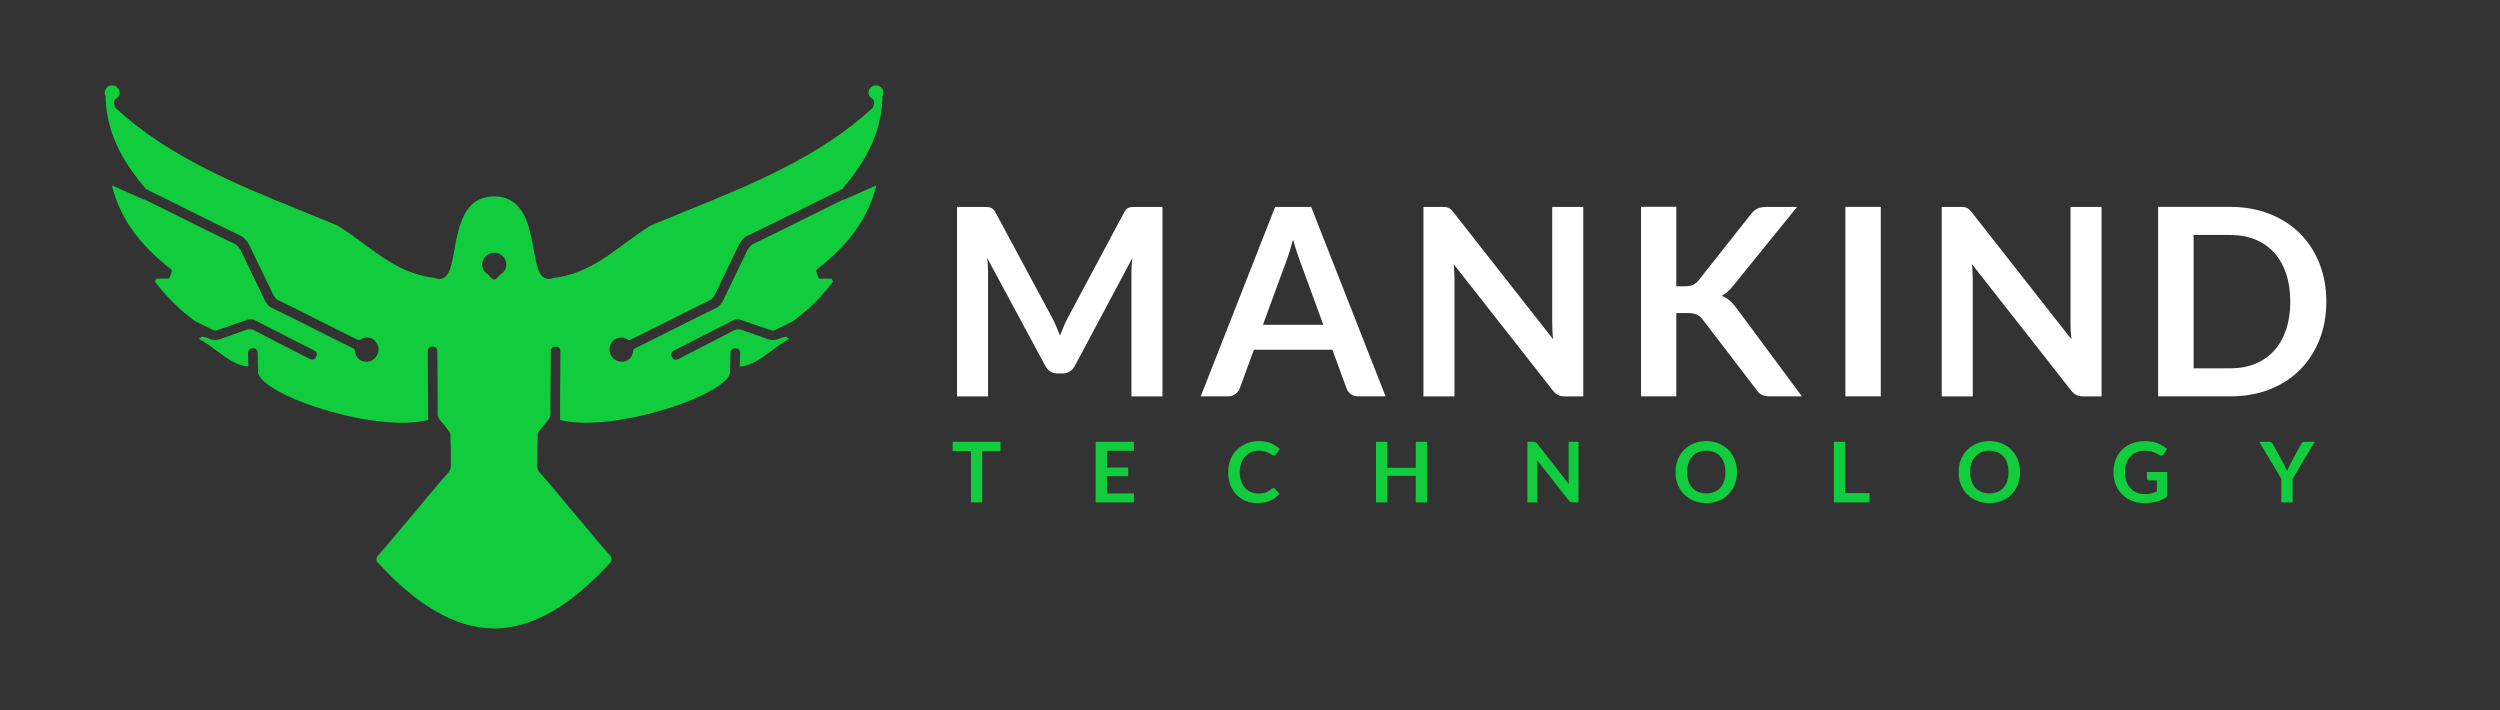 <?xml version="1.0" encoding="UTF-8"?>
<svg id="Capa_1" xmlns="http://www.w3.org/2000/svg" version="1.1" viewBox="0 0 1192.66 338.82">
  <rect x="0" y="0" width="1192.66" height="338.82" fill="#333333" stroke="none"/>
  <!-- Generator: Adobe Illustrator 29.7.1, SVG Export Plug-In . SVG Version: 2.1.1 Build 8)  -->
  <defs>
    <style>
      .st0 {
        isolation: isolate;
      }

      .st1 {
        fill: #fff;
      }

      .st2 {
        fill: #11cc3d;
      }
    </style>
  </defs>
  <path class="st2" d="M418.09,88.43c-2.54,1.17-5.1,2.28-7.59,3.35s-5.11,2.21-7.64,3.38c-.19.09-.4.11-.61.07-5.48,2.68-11.05,5.45-16.63,8.22-8.76,4.35-17.81,8.85-26.45,13-1.11.79-2.03,1.81-2.7,3l-11.53,24c-.16.3-1.43,2.58-3,3.33-4.8,2.28-12.51,6.17-20,9.92-7.23,3.65-14.06,7.09-18.58,9.26-1,.48-1.32.76-1.37,1.67-.17,2.54-2.12,4.6-4.65,4.91-3.21.39-6.12-1.89-6.52-5.1-.22-1.77.38-3.53,1.63-4.8,1.76-1.85,4.59-2.17,6.72-.76h0c.59.46,1.41.46,2,0,3.93-1.91,9.82-4.89,16.06-8,8.17-4.13,16.62-8.4,21.77-10.85.89-.64,1.6-1.49,2.08-2.48l11.4-23.69c.19-.36,1.77-3.25,3.71-4.18,8.3-4,17-8.29,25.42-12.48,6.66-3.31,13.53-6.74,20.18-10,9.21-10.91,18.6-24.58,19.21-43.48-.18-.29-.18-.65,0-.94.42-.66.56-1.47.38-2.23-.19-.94-.75-1.75-1.55-2.28-.76-.5-1.69-.68-2.58-.5-.92.19-1.73.72-2.27,1.49-1.07,1.39-.81,3.38.58,4.45.08.06.16.12.25.17,1.13.64,1.57,2.04,1,3.21-.08.26-.17.5-.27.75l-.14.39c-.05.15-.14.28-.25.39-25.44,23.35-57.77,36.44-89,49.1-5.44,2.21-11.07,4.49-16.57,6.78-4.53,2.77-8.71,5.85-12.76,8.83-10.23,7.54-19.89,14.65-34,16.31-1.32.61-2.84.57-4.13-.09-2.95-1.66-3.88-6.83-5.07-13.37-2-11.33-4.61-25.44-18.89-25.49h-.05c-14.3.08-16.85,14.17-18.9,25.49-1.19,6.54-2.12,11.71-5.08,13.37-1.31.67-2.85.7-4.18.08-14-1.65-23.71-8.76-33.94-16.3-4-3-8.23-6.06-12.76-8.83-5.49-2.29-11.12-4.57-16.56-6.78-31.26-12.66-63.58-25.72-89.02-49.1-.11-.11-.2-.24-.25-.39l-.15-.39c-.09-.25-.18-.49-.26-.75-.57-1.17-.13-2.57,1-3.21,1.48-.91,1.94-2.85,1.03-4.33-.06-.1-.13-.19-.2-.29-.54-.77-1.34-1.3-2.26-1.49-.9-.18-1.83,0-2.59.5-.8.52-1.36,1.34-1.56,2.28-.18.76-.04,1.57.38,2.23.18.31.18.69,0,1,.66,18.85,10.06,32.52,19.21,43.4,6.64,3.22,13.52,6.65,20.17,10,8.42,4.19,17.13,8.52,25.43,12.48,1.94.93,3.52,3.82,3.69,4.14l11.43,23.76c.47.97,1.18,1.82,2.06,2.45,5.16,2.45,13.61,6.72,21.78,10.85,6.24,3.15,12.13,6.13,16.05,8,.87.42,1.28.48,2,0,2.12-1.41,4.95-1.09,6.71.76,2.26,2.31,2.22,6.01-.09,8.27-1.27,1.24-3.04,1.84-4.8,1.63-2.53-.31-4.48-2.37-4.65-4.91-.05-.91-.35-1.19-1.37-1.67-4.52-2.17-11.35-5.61-18.58-9.26-7.45-3.75-15.15-7.64-20-9.92-1.57-.75-2.83-3-3-3.29l-11.59-24.11c-.67-1.15-1.58-2.15-2.67-2.91-8.63-4.12-17.68-8.61-26.43-13-5.59-2.78-11.16-5.55-16.64-8.23-.21.04-.42.02-.61-.07-2.48-1.15-5.04-2.28-7.55-3.37s-5-2.18-7.59-3.35c3.91,15.42,12.64,27.79,28.28,40.06.31.26.44.67.32,1.06l-.94,2.71c-.14.38-.5.64-.9.65h-5.46l-.72,1.42c5.44,7.23,11.92,13.61,19.23,18.94l2.08,1c2.21,1.07,4.31,2.08,6.42,3.16.62.33,1.36.35,2,.06,3.4-1.21,6.87-2.4,10.22-3.54l4-1.38c1.14-.48,2.43-.45,3.55.08,1.51.76,5.47,2.79,10,5.12,7,3.6,15.68,8.08,18.08,9.23.76.36,2.32,1.12,1.33,3.18-.22.59-.68,1.06-1.27,1.3-.69.16-1.41.03-2-.36-3.17-1.56-22.78-11.64-26.13-13.46-1.29-.75-2.86-.84-4.22-.23-1.86.7-3.77,1.36-5.61,2-2,.7-4.13,1.42-6.17,2.2-1.94.8-4.14.71-6-.26-1-.29-2-.56-2.83-.82l-1.8,1c2.97,1.73,5.82,3.65,8.54,5.75,5.07,3.74,9.87,7.29,15.14,7.54-.07-2.77-.13-5-.15-6.08,0-.83,0-2.57,2.24-2.62.63-.05,1.25.14,1.73.55.47.55.69,1.28.6,2,0,1.1.09,3.86.19,7.26.05.28.05.56,0,.84v.99c.25,1.43,1.62,3.82,6.69,7.09,15.27,9.88,54.46,20.64,74.42,15.47,0-.12.08-.27.12-.39h0c-.07-.3-.1-.6-.1-.9,0-2.91,0-14-.1-22.17,0-4.08-.06-7.49-.06-8.93,0-.84,0-2.57,2.28-2.58.63-.04,1.25.17,1.73.58.46.56.67,1.28.56,2,0,1.25,0,4.74.07,8.78.07,7.93.17,17.79.06,20.19-.07,1.55.27,2.42,1.58,4l.83,1c1,1.17,2.07,2.49,3.08,3.87.48.55.71,1.27.63,2,.1,4,.16,6.25.2,6.74v7.25c.08,1.61-.54,3.18-1.71,4.3-1.56,1.6-6.25,7.17-10.16,11.84-2.14,2.69-4.62,5.66-7.56,9.06-7.16,8.57-13.24,15.84-15.14,17.8-.59.53-.91,1.31-.86,2.11v.86c19.35,21.25,37.5,31.78,55.65,32.09h.85c18.14-.31,36.32-10.81,55.57-32.1v-.86c.05-.8-.27-1.58-.87-2.11-1.89-2-7.72-8.92-15.14-17.82-2.93-3.38-5.41-6.35-7.57-9.06-3.9-4.65-8.59-10.22-10.14-11.82-1.18-1.12-1.8-2.7-1.72-4.32,0-4.56.05-6.14.05-6.73-.01-.17-.01-.33,0-.5,0-.49.1-2.76.19-6.74-.07-.72.16-1.45.63-2,1-1.38,2.11-2.7,3.09-3.87l.83-1c1.31-1.59,1.65-2.46,1.58-4-.11-2.4,0-12.26.06-20.19,0-4,.07-7.53.07-8.78-.11-.72.1-1.44.56-2,.47-.42,1.08-.63,1.71-.58h0c2.29,0,2.29,1.74,2.29,2.58,0,1.43,0,4.81-.06,8.86-.06,8.15-.15,19.32-.11,22.24,0,.3-.02.61-.09.9h0c0,.12.08.27.11.39,20,5.16,59.16-5.59,74.43-15.47,5.07-3.27,6.44-5.66,6.69-7.09v-.85h0c-.07-.31-.07-.62,0-.93.1-3.4.17-6.16.19-7.26-.1-.72.11-1.45.59-2,.48-.42,1.11-.62,1.74-.55,2.29,0,2.25,1.79,2.24,2.62,0,1.09-.08,3.31-.16,6.08,5.28-.25,10.08-3.8,15.14-7.54,2.73-2.09,5.58-4.01,8.55-5.75l-1.8-1-2.83.82c-1.88.98-4.09,1.08-6.05.26-2-.78-4.13-1.5-6.17-2.2-1.84-.63-3.74-1.29-5.6-2-1.36-.61-2.93-.52-4.22.23-3.35,1.82-23,11.9-26.14,13.46-.59.39-1.31.52-2,.36-.59-.24-1.05-.71-1.27-1.3-1-2.06.57-2.82,1.32-3.18,2.41-1.15,11.1-5.63,18.09-9.23,4.51-2.33,8.47-4.36,10-5.12,1.12-.53,2.41-.56,3.55-.08l4,1.38c3.36,1.14,6.83,2.33,10.23,3.54.64.29,1.38.27,2-.06,2.11-1.08,4.2-2.09,6.42-3.16l2.07-1c7.31-5.33,13.79-11.71,19.23-18.94l-.71-1.42h-5.47c-.41,0-.77-.27-.91-.65l-.92-2.71c-.12-.38,0-.8.31-1.06,15.72-12.31,24.46-24.68,28.36-40.1h0ZM239,130.72c-.45.34-.85.74-1.19,1.19-.62.73-1.21,1.43-2,1.43h-.08c-.81,0-1.4-.7-2-1.43-.34-.45-.74-.85-1.19-1.19-2.18-1.33-3.09-4.03-2.16-6.4,1.1-2.99,4.42-4.52,7.41-3.42,1.59.58,2.84,1.84,3.42,3.42.93,2.39,0,5.1-2.21,6.4h0Z"/>
  <g class="st0">
    <path class="st1" d="M503.91,155.75c.6,1.44,1.2,2.89,1.78,4.34.58-1.5,1.19-2.98,1.81-4.44s1.29-2.85,2-4.19l26.75-50.06c.33-.62.68-1.12,1.03-1.5.35-.38.75-.65,1.19-.81.44-.17.93-.27,1.47-.31s1.19-.06,1.94-.06h12.69v90.38h-14.81v-58.38c0-1.08.03-2.27.09-3.56.06-1.29.16-2.6.28-3.94l-27.31,51.25c-.62,1.17-1.44,2.07-2.44,2.72s-2.17.97-3.5.97h-2.31c-1.33,0-2.5-.32-3.5-.97s-1.81-1.55-2.44-2.72l-27.69-51.44c.17,1.38.28,2.72.34,4.03s.09,2.53.09,3.66v58.38h-14.81v-90.38h12.69c.75,0,1.4.02,1.94.06s1.03.15,1.47.31c.44.17.84.44,1.22.81s.73.88,1.06,1.5l27,50.19c.71,1.33,1.36,2.72,1.97,4.16h0Z"/>
    <path class="st1" d="M661,189.09h-13c-1.46,0-2.66-.36-3.59-1.09-.94-.73-1.62-1.63-2.03-2.72l-6.75-18.44h-37.44l-6.75,18.44c-.33.96-.99,1.83-1.97,2.62s-2.18,1.19-3.59,1.19h-13.06l35.5-90.38h17.19l35.5,90.38h0ZM602.5,154.96h28.81l-11-30.06c-.5-1.33-1.05-2.91-1.66-4.72-.6-1.81-1.2-3.78-1.78-5.91-.58,2.12-1.16,4.1-1.72,5.94-.56,1.83-1.12,3.44-1.66,4.81l-11,29.94h0Z"/>
    <path class="st1" d="M689.75,98.81c.5.06.95.19,1.34.38.4.19.78.46,1.16.81.38.35.79.82,1.25,1.41l47.44,60.44c-.17-1.46-.28-2.88-.34-4.28s-.09-2.7-.09-3.91v-54.94h14.81v90.38h-8.69c-1.33,0-2.44-.21-3.31-.62-.88-.42-1.73-1.17-2.56-2.25l-47.25-60.19c.12,1.33.22,2.66.28,3.97s.09,2.51.09,3.59v55.5h-14.81v-90.38h8.81c.75,0,1.38.03,1.88.09h-.01Z"/>
    <path class="st1" d="M799.69,136.59h3.94c1.58,0,2.9-.22,3.94-.66s1.94-1.13,2.69-2.09l24.94-31.56c1.04-1.33,2.13-2.26,3.28-2.78s2.59-.78,4.34-.78h14.5l-30.44,37.56c-.96,1.17-1.88,2.15-2.75,2.94-.88.79-1.81,1.44-2.81,1.94,1.38.5,2.61,1.21,3.72,2.12,1.1.92,2.18,2.08,3.22,3.5l31.38,42.31h-14.88c-2,0-3.49-.28-4.47-.84s-1.8-1.38-2.47-2.47l-25.56-33.38c-.83-1.08-1.77-1.86-2.81-2.34s-2.52-.72-4.44-.72h-5.31v39.75h-16.81v-90.44h16.81v37.94h-.01Z"/>
    <path class="st1" d="M897.25,189.09h-16.88v-90.38h16.88v90.38Z"/>
    <path class="st1" d="M937,98.81c.5.06.95.19,1.34.38.4.19.78.46,1.16.81.38.35.79.82,1.25,1.41l47.44,60.44c-.17-1.46-.28-2.88-.34-4.28s-.09-2.7-.09-3.91v-54.94h14.81v90.38h-8.69c-1.33,0-2.44-.21-3.31-.62-.88-.42-1.73-1.17-2.56-2.25l-47.25-60.19c.12,1.33.22,2.66.28,3.97s.09,2.51.09,3.59v55.5h-14.81v-90.38h8.81c.75,0,1.38.03,1.88.09h-.01Z"/>
    <path class="st1" d="M1109.81,143.9c0,6.62-1.1,12.71-3.31,18.25-2.21,5.54-5.31,10.31-9.31,14.31s-8.81,7.1-14.44,9.31c-5.62,2.21-11.85,3.31-18.69,3.31h-34.5v-90.38h34.5c6.83,0,13.06,1.12,18.69,3.34,5.62,2.23,10.44,5.33,14.44,9.31,4,3.98,7.1,8.74,9.31,14.28,2.21,5.54,3.31,11.62,3.31,18.25v.02ZM1092.62,143.9c0-4.96-.67-9.41-2-13.34-1.33-3.94-3.23-7.27-5.69-10s-5.45-4.82-8.97-6.28-7.49-2.19-11.91-2.19h-17.56v63.62h17.56c4.42,0,8.38-.73,11.91-2.19,3.52-1.46,6.51-3.55,8.97-6.28s4.35-6.06,5.69-10c1.33-3.94,2-8.38,2-13.34Z"/>
  </g>
  <g class="st0">
    <g class="st0">
      <path class="st2" d="M477.29,210.76v4.42h-8.7v24.5h-5.38v-24.5h-8.74v-4.42h22.82Z"/>
      <path class="st2" d="M540.95,210.76v4.28h-12.82v8.02h10.1v4.14h-10.1v8.18h12.82v4.3h-18.24v-28.92h18.24Z"/>
      <path class="st2" d="M607.49,232.86c.29,0,.55.11.76.34l2.12,2.3c-1.17,1.45-2.62,2.57-4.33,3.34s-3.77,1.16-6.17,1.16c-2.15,0-4.08-.37-5.79-1.1-1.71-.73-3.18-1.75-4.39-3.06s-2.14-2.87-2.79-4.68c-.65-1.81-.97-3.79-.97-5.94s.36-4.16,1.08-5.97c.72-1.81,1.73-3.36,3.04-4.67s2.87-2.32,4.69-3.05,3.83-1.09,6.03-1.09,4.02.34,5.63,1.03,2.98,1.6,4.13,2.73l-1.8,2.5c-.11.16-.24.3-.41.42s-.4.18-.69.18-.62-.12-.94-.36-.73-.5-1.22-.78-1.12-.54-1.87-.78-1.71-.36-2.87-.36c-1.36,0-2.61.24-3.75.71s-2.12,1.15-2.94,2.03-1.46,1.95-1.92,3.21-.69,2.68-.69,4.25.23,3.07.69,4.34,1.08,2.33,1.87,3.2,1.71,1.53,2.78,1.99,2.21.69,3.44.69c.73,0,1.4-.04,1.99-.12.59-.08,1.14-.21,1.64-.38s.97-.4,1.42-.67.89-.61,1.33-1.01c.13-.12.27-.22.42-.29.15-.07.31-.11.48-.11h0Z"/>
      <path class="st2" d="M680.83,239.68h-5.42v-12.64h-13.56v12.64h-5.42v-28.92h5.42v12.44h13.56v-12.44h5.42v28.92Z"/>
      <path class="st2" d="M732.09,210.79c.16.02.3.06.43.12s.25.15.37.26.25.26.4.45l15.18,19.34c-.05-.47-.09-.92-.11-1.37-.02-.45-.03-.86-.03-1.25v-17.58h4.74v28.92h-2.78c-.43,0-.78-.07-1.06-.2-.28-.13-.55-.37-.82-.72l-15.12-19.26c.04.43.07.85.09,1.27s.03.8.03,1.15v17.76h-4.74v-28.92h2.82c.24,0,.44,0,.6.03h0Z"/>
      <path class="st2" d="M828.65,225.22c0,2.12-.35,4.08-1.06,5.89s-1.7,3.37-2.98,4.69-2.82,2.35-4.62,3.09-3.79,1.11-5.98,1.11-4.18-.37-5.99-1.11-3.35-1.77-4.64-3.09c-1.29-1.32-2.28-2.88-2.99-4.69-.71-1.81-1.06-3.77-1.06-5.89s.35-4.08,1.06-5.89,1.7-3.37,2.99-4.69,2.83-2.35,4.64-3.09,3.8-1.11,5.99-1.11,4.18.37,5.98,1.12,3.34,1.78,4.62,3.09c1.28,1.31,2.27,2.87,2.98,4.68.71,1.81,1.06,3.77,1.06,5.89h0ZM823.13,225.22c0-1.59-.21-3.01-.63-4.27-.42-1.26-1.02-2.33-1.81-3.21s-1.74-1.55-2.87-2.02-2.4-.7-3.81-.7-2.69.23-3.82.7-2.1,1.14-2.89,2.02c-.79.88-1.4,1.95-1.83,3.21-.43,1.26-.64,2.68-.64,4.27s.21,3.01.64,4.27c.43,1.26,1.04,2.33,1.83,3.2.79.87,1.76,1.54,2.89,2.01s2.41.7,3.82.7,2.68-.23,3.81-.7,2.08-1.14,2.87-2.01,1.39-1.94,1.81-3.2.63-2.68.63-4.27Z"/>
      <path class="st2" d="M880.27,235.24h11.58v4.44h-16.96v-28.92h5.38v24.48Z"/>
      <path class="st2" d="M963.71,225.22c0,2.12-.35,4.08-1.06,5.89s-1.7,3.37-2.98,4.69c-1.28,1.32-2.82,2.35-4.62,3.09s-3.79,1.11-5.98,1.11-4.18-.37-5.99-1.11-3.35-1.77-4.64-3.09-2.28-2.88-2.99-4.69c-.71-1.81-1.06-3.77-1.06-5.89s.35-4.08,1.06-5.89,1.7-3.37,2.99-4.69,2.83-2.35,4.64-3.09,3.8-1.11,5.99-1.11,4.18.37,5.98,1.12,3.34,1.78,4.62,3.09c1.28,1.31,2.27,2.87,2.98,4.68s1.06,3.77,1.06,5.89h0ZM958.19,225.22c0-1.59-.21-3.01-.63-4.27-.42-1.26-1.02-2.33-1.81-3.21s-1.74-1.55-2.87-2.02-2.4-.7-3.81-.7-2.69.23-3.82.7-2.1,1.14-2.89,2.02c-.79.88-1.4,1.95-1.83,3.21-.43,1.26-.64,2.68-.64,4.27s.21,3.01.64,4.27c.43,1.26,1.04,2.33,1.83,3.2.79.87,1.76,1.54,2.89,2.01s2.41.7,3.82.7,2.68-.23,3.81-.7,2.08-1.14,2.87-2.01,1.39-1.94,1.81-3.2.63-2.68.63-4.27Z"/>
      <path class="st2" d="M1023.23,235.72c1.21,0,2.27-.11,3.17-.33s1.76-.52,2.57-.91v-5.26h-3.62c-.35,0-.62-.1-.82-.29s-.3-.43-.3-.71v-3.04h9.62v11.7c-.73.53-1.5,1-2.29,1.39s-1.64.72-2.54.97-1.86.44-2.89.57-2.13.19-3.32.19c-2.11,0-4.05-.37-5.82-1.1-1.77-.73-3.31-1.75-4.6-3.06s-2.3-2.87-3.03-4.68c-.73-1.81-1.09-3.79-1.09-5.94s.35-4.17,1.06-5.98,1.71-3.37,3.01-4.68,2.88-2.32,4.73-3.04,3.93-1.08,6.24-1.08,4.4.35,6.13,1.05,3.19,1.61,4.39,2.73l-1.56,2.44c-.31.49-.71.74-1.22.74-.32,0-.65-.11-.98-.32-.43-.25-.86-.51-1.31-.76-.45-.25-.94-.47-1.48-.66s-1.15-.34-1.82-.46c-.67-.12-1.45-.18-2.33-.18-1.43,0-2.72.24-3.87.72s-2.14,1.17-2.95,2.06-1.44,1.97-1.88,3.22-.66,2.65-.66,4.2c0,1.67.23,3.15.7,4.45s1.12,2.4,1.96,3.29,1.84,1.58,3,2.05,2.43.71,3.8.71h0Z"/>
      <path class="st2" d="M1093.73,228.44v11.24h-5.38v-11.24l-10.54-17.68h4.74c.47,0,.84.11,1.11.34s.5.51.69.86l5.3,9.66c.31.57.57,1.12.8,1.63.23.51.43,1.02.62,1.51.17-.51.37-1.02.59-1.53s.48-1.05.79-1.61l5.26-9.66c.15-.29.37-.57.66-.82s.67-.38,1.12-.38h4.76l-10.52,17.68Z"/>
    </g>
  </g>
</svg>
